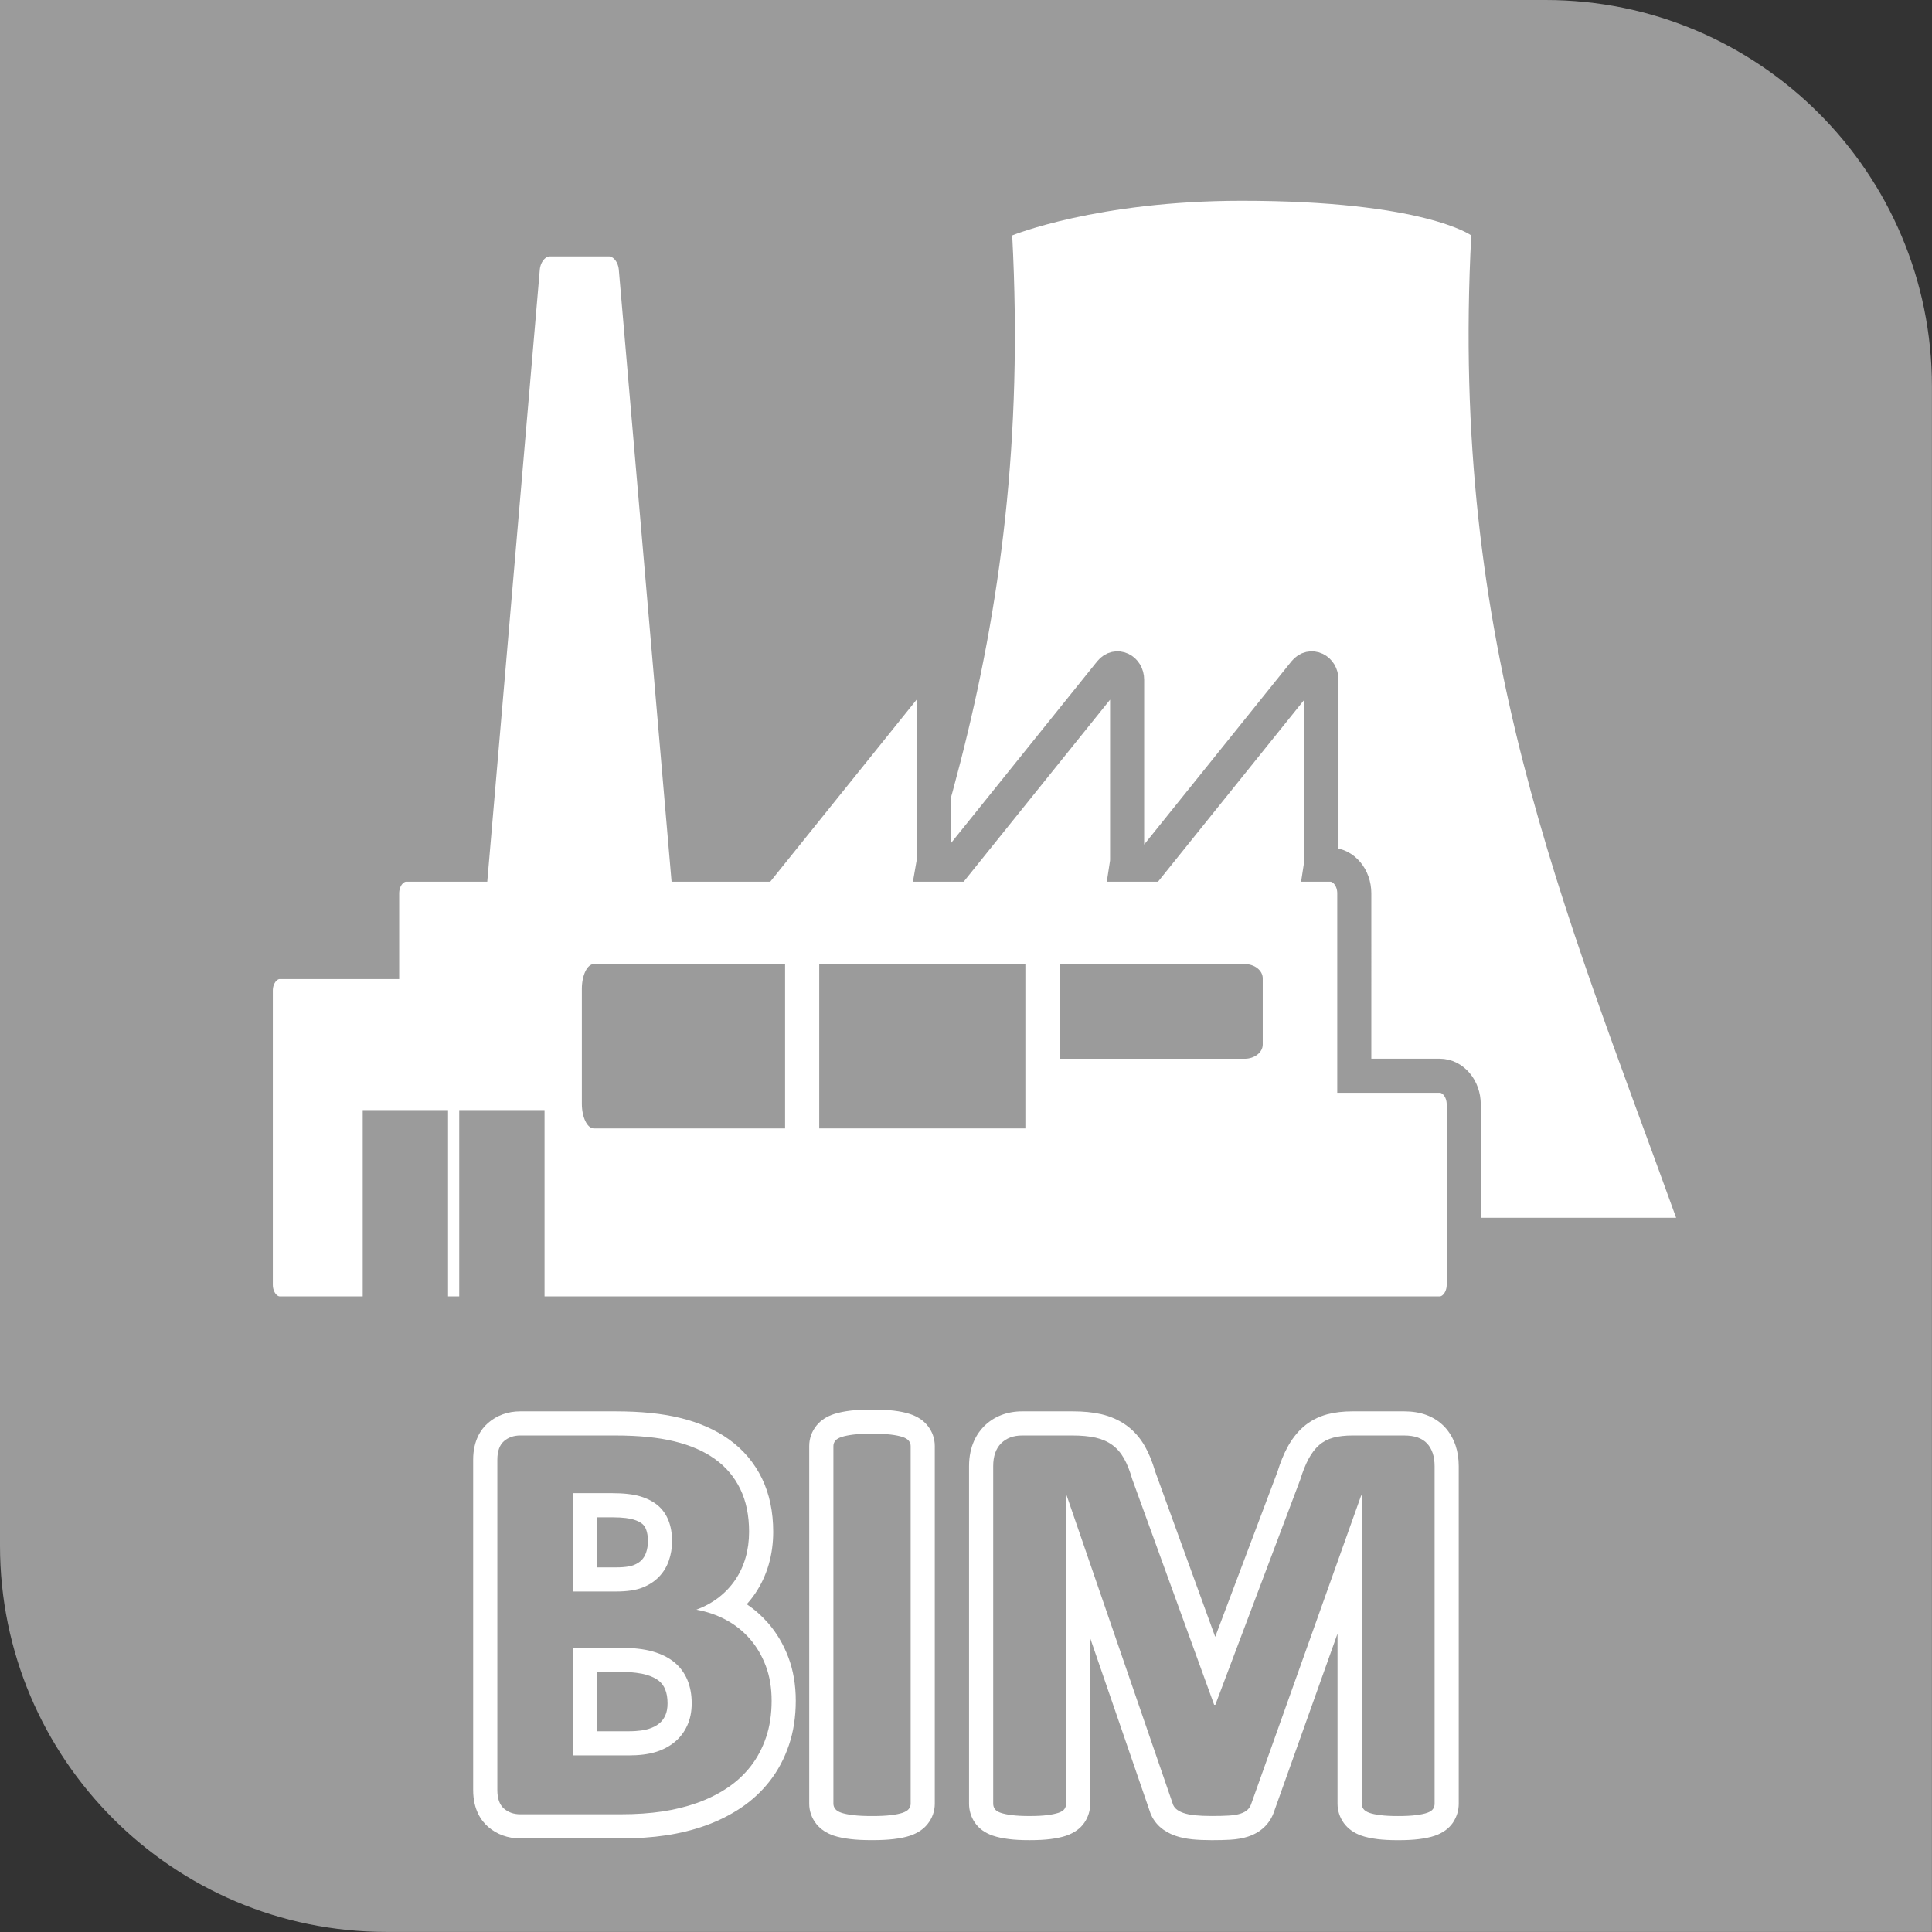 <?xml version="1.0" encoding="utf-8"?>
<!-- Generator: Adobe Illustrator 15.1.0, SVG Export Plug-In . SVG Version: 6.00 Build 0)  -->
<!DOCTYPE svg PUBLIC "-//W3C//DTD SVG 1.1//EN" "http://www.w3.org/Graphics/SVG/1.1/DTD/svg11.dtd">
<svg version="1.1" id="Vrstva_1" xmlns="http://www.w3.org/2000/svg" xmlns:xlink="http://www.w3.org/1999/xlink" x="0px" y="0px"
	 width="113.39px" height="113.39px" viewBox="0 0 113.39 113.39" enable-background="new 0 0 113.39 113.39" xml:space="preserve">
<rect x="0" y="0" width="113.39" height="113.39" fill="#333333" stroke="none"/>
<path fill="#9B9B9B" d="M113.386,22.677C113.386,10.153,103.233,0,90.708,0l0,0H0v90.695c0,0.004,0,0.009,0,0.015
	c0,12.522,10.154,22.676,22.676,22.676l0,0h0.002h90.708V22.678l0,0V22.677z"/>
<g>
	<path fill="#FFFFFF" d="M98.373,71.472H47.385c6.642-18.417,13.289-33.635,12.022-57.656c0,0,4.971-2.033,13.472-2.033
		c10.689,0,13.47,2.033,13.47,2.033C85.085,37.837,91.726,53.055,98.373,71.472z"/>
	<path fill="#FFFFFF" stroke="#9B9B9B" stroke-width="2" stroke-miterlimit="10" d="M16.425,56.461c-0.78,0-1.412,0.751-1.412,1.677
		v17.27c0,0.924,0.632,1.678,1.412,1.678h68.069c0.779,0,1.413-0.754,1.413-1.678V64.813c0-0.926-0.634-1.678-1.413-1.678h-5.01
		V52.43c0-0.929-0.632-1.682-1.413-1.682H77.53c0.016-0.102,0.027-0.201,0.027-0.309V39.896c0-0.604-0.623-0.898-0.977-0.461
		l-9.096,11.313h-1.357c0.016-0.102,0.024-0.201,0.024-0.309V39.896c0-0.604-0.62-0.898-0.973-0.461l-9.099,11.313h-1.307
		c0.018-0.102,0.028-0.201,0.028-0.309V39.896c0-0.604-0.622-0.898-0.977-0.461l-9.097,11.313h-4.394l-3.02-35.036
		c-0.098-0.95-0.776-1.664-1.583-1.664h-3.455c-0.806,0-1.488,0.714-1.587,1.664L27.68,50.748h-3.838
		c-0.778,0-1.414,0.752-1.414,1.682v4.032H16.425"/>
	<path fill="#9B9B9B" d="M46.077,56.581v1.976v7.671h-11.22c-0.392,0-0.708-0.652-0.708-1.452v-6.74
		c0-0.799,0.316-1.455,0.708-1.455h1.203H46.077z"/>
	<polygon fill="#9B9B9B" points="50.031,56.581 60.179,56.581 60.179,66.228 48.081,66.228 48.081,58.557 48.081,56.581 	"/>
	<polygon fill="#9B9B9B" points="22.096,65.152 26.296,65.152 26.296,76.979 21.288,76.979 21.288,67.576 21.288,65.152 	"/>
	<polygon fill="#9B9B9B" points="27.759,65.152 31.959,65.152 31.959,76.979 26.952,76.979 26.952,67.576 26.952,65.152 	"/>
	<path fill="#9B9B9B" d="M62.183,56.581h10.866c0.586,0,1.062,0.377,1.062,0.838v3.884c0,0.461-0.476,0.836-1.062,0.836H62.183
		V56.581z"/>
</g>
<g>
	<g>
		<path fill="#9B9B9B" d="M30.529,107.189c-0.545,0-1.036-0.177-1.419-0.511c-0.418-0.363-0.63-0.91-0.63-1.625V85.676
			c0-0.715,0.212-1.262,0.63-1.625c0.382-0.333,0.874-0.51,1.419-0.51h5.583c1.418,0,2.64,0.123,3.629,0.364
			c1.032,0.249,1.918,0.638,2.634,1.152c0.739,0.528,1.316,1.211,1.711,2.025c0.389,0.806,0.586,1.754,0.586,2.819
			c0,0.596-0.078,1.173-0.233,1.715c-0.158,0.545-0.392,1.048-0.697,1.499c-0.299,0.441-0.669,0.838-1.1,1.177
			c0.104,0.049,0.207,0.101,0.308,0.155c0.605,0.326,1.14,0.752,1.589,1.266c0.447,0.51,0.806,1.117,1.067,1.805
			c0.258,0.687,0.389,1.458,0.389,2.296c0,0.865-0.122,1.664-0.364,2.375c-0.241,0.713-0.583,1.355-1.015,1.909
			c-0.43,0.552-0.949,1.031-1.541,1.425c-0.576,0.385-1.22,0.706-1.915,0.954c-0.683,0.244-1.418,0.425-2.186,0.54
			c-0.758,0.113-1.611,0.172-2.536,0.172H30.529z M36.886,102.317c0.557,0,1.021-0.056,1.379-0.166
			c0.346-0.105,0.632-0.254,0.876-0.454c0.234-0.191,0.412-0.424,0.544-0.711c0.134-0.287,0.202-0.629,0.202-1.018
			c0-0.418-0.068-0.79-0.202-1.108c-0.127-0.301-0.309-0.547-0.555-0.75c-0.256-0.212-0.598-0.381-1.017-0.502
			c-0.448-0.129-1.059-0.194-1.813-0.194H34.33v4.903H36.886z M36.146,92.697c0.56,0,0.998-0.061,1.301-0.182
			c0.298-0.118,0.534-0.271,0.721-0.467c0.19-0.198,0.326-0.423,0.417-0.687c0.1-0.285,0.15-0.591,0.15-0.911
			c0-0.359-0.053-0.678-0.157-0.947c-0.097-0.246-0.233-0.443-0.418-0.602c-0.197-0.168-0.461-0.304-0.784-0.4
			c-0.35-0.105-0.845-0.159-1.471-0.159H34.33v4.354H36.146z"/>
		<path fill="#FFFFFF" d="M36.112,84.25c1.363,0,2.517,0.113,3.461,0.344c0.945,0.229,1.742,0.574,2.388,1.039
			c0.647,0.463,1.144,1.051,1.487,1.76c0.344,0.711,0.516,1.547,0.516,2.51c0,0.538-0.07,1.045-0.206,1.52
			c-0.138,0.476-0.339,0.907-0.603,1.297s-0.587,0.733-0.969,1.031c-0.385,0.298-0.822,0.539-1.315,0.721
			c0.63,0.115,1.211,0.315,1.744,0.602c0.532,0.287,0.995,0.656,1.391,1.108c0.396,0.452,0.707,0.981,0.938,1.589
			c0.229,0.607,0.343,1.289,0.343,2.045c0,0.79-0.108,1.506-0.326,2.147c-0.217,0.642-0.518,1.208-0.902,1.7
			c-0.384,0.492-0.842,0.917-1.375,1.271c-0.532,0.355-1.119,0.647-1.761,0.877c-0.641,0.229-1.325,0.397-2.052,0.506
			c-0.728,0.109-1.537,0.164-2.432,0.164h-5.909c-0.377,0-0.697-0.112-0.954-0.336c-0.256-0.223-0.387-0.587-0.387-1.091V85.676
			c0-0.504,0.131-0.868,0.387-1.091c0.257-0.224,0.577-0.335,0.954-0.335H36.112 M33.621,93.406h2.525
			c0.653,0,1.174-0.077,1.563-0.232c0.389-0.154,0.713-0.365,0.971-0.635s0.45-0.584,0.575-0.945
			c0.126-0.361,0.188-0.742,0.188-1.143c0-0.446-0.067-0.848-0.205-1.203c-0.139-0.354-0.344-0.649-0.617-0.884
			c-0.276-0.235-0.623-0.415-1.04-0.541c-0.418-0.126-0.978-0.189-1.676-0.189h-2.285V93.406 M33.621,103.026h3.265
			c0.63,0,1.159-0.065,1.588-0.197c0.431-0.132,0.803-0.326,1.117-0.584c0.315-0.258,0.562-0.578,0.738-0.962
			c0.179-0.383,0.267-0.822,0.267-1.314c0-0.516-0.086-0.977-0.257-1.383c-0.172-0.406-0.425-0.747-0.756-1.021
			c-0.333-0.275-0.756-0.487-1.271-0.637c-0.516-0.148-1.185-0.223-2.01-0.223h-2.681V103.026 M36.112,82.833h-5.583
			c-0.72,0-1.372,0.236-1.885,0.683c-0.398,0.347-0.874,1.003-0.874,2.16v19.378c0,1.157,0.475,1.813,0.874,2.16
			c0.514,0.447,1.166,0.684,1.885,0.684h5.909c0.96,0,1.849-0.061,2.643-0.18c0.812-0.121,1.592-0.313,2.317-0.572
			c0.75-0.269,1.447-0.616,2.072-1.033c0.653-0.435,1.228-0.966,1.706-1.579c0.481-0.614,0.86-1.328,1.127-2.117
			c0.266-0.783,0.401-1.659,0.401-2.602c0-0.924-0.146-1.779-0.434-2.544c-0.292-0.771-0.695-1.45-1.199-2.024
			c-0.366-0.418-0.782-0.785-1.243-1.095c0.182-0.202,0.349-0.415,0.5-0.639c0.347-0.512,0.612-1.083,0.79-1.696
			c0.174-0.609,0.262-1.252,0.262-1.914c0-1.173-0.221-2.226-0.657-3.127c-0.448-0.924-1.1-1.696-1.939-2.296
			c-0.786-0.565-1.756-0.992-2.879-1.264C38.85,82.958,37.608,82.833,36.112,82.833L36.112,82.833z M35.039,89.051h0.868
			c0.693,0,1.071,0.07,1.267,0.13c0.228,0.068,0.406,0.157,0.53,0.263c0.092,0.079,0.162,0.182,0.216,0.321
			c0.071,0.183,0.107,0.415,0.107,0.687c0,0.243-0.036,0.465-0.109,0.676c-0.059,0.169-0.144,0.31-0.261,0.433
			c-0.115,0.12-0.268,0.217-0.469,0.297c-0.125,0.05-0.424,0.133-1.041,0.133h-1.108V89.051L35.039,89.051z M35.039,98.122h1.263
			c0.856,0,1.353,0.092,1.618,0.168c0.323,0.093,0.579,0.217,0.76,0.366c0.155,0.129,0.271,0.287,0.354,0.481
			c0.096,0.228,0.145,0.509,0.145,0.831c0,0.284-0.045,0.525-0.133,0.715c-0.089,0.193-0.203,0.343-0.351,0.464
			c-0.173,0.143-0.38,0.248-0.635,0.326c-0.201,0.063-0.567,0.136-1.173,0.136h-1.847V98.122L35.039,98.122z"/>
	</g>
	<g>
		<path fill="#9B9B9B" d="M51.179,107.292c-0.474,0-0.858-0.019-1.175-0.058c-0.339-0.039-0.613-0.094-0.834-0.167
			c-0.312-0.105-0.537-0.253-0.698-0.451c-0.177-0.221-0.269-0.48-0.269-0.755V84.868c0-0.276,0.093-0.537,0.269-0.755
			c0.166-0.205,0.399-0.353,0.715-0.453c0.215-0.07,0.486-0.125,0.823-0.166c0.322-0.038,0.713-0.057,1.168-0.057
			c0.466,0,0.864,0.019,1.181,0.056c0.344,0.042,0.614,0.098,0.831,0.171c0.298,0.099,0.533,0.25,0.694,0.449
			c0.175,0.214,0.27,0.477,0.27,0.755v20.993c0,0.276-0.093,0.537-0.27,0.756c-0.16,0.197-0.386,0.345-0.69,0.448
			c-0.227,0.075-0.497,0.13-0.832,0.17C52.052,107.273,51.665,107.292,51.179,107.292z"/>
		<path fill="#FFFFFF" d="M51.179,84.146c0.445,0,0.813,0.018,1.1,0.051c0.286,0.035,0.516,0.081,0.688,0.139
			c0.172,0.057,0.294,0.131,0.368,0.223c0.075,0.092,0.112,0.195,0.112,0.31v20.993c0,0.114-0.037,0.217-0.112,0.31
			c-0.074,0.092-0.196,0.165-0.368,0.224c-0.172,0.057-0.401,0.103-0.688,0.137c-0.286,0.035-0.654,0.052-1.1,0.052
			c-0.436,0-0.799-0.017-1.09-0.052c-0.293-0.034-0.525-0.08-0.697-0.137c-0.172-0.059-0.294-0.132-0.368-0.224
			c-0.074-0.093-0.111-0.195-0.111-0.31V84.868c0-0.114,0.037-0.218,0.111-0.31s0.199-0.166,0.378-0.223
			c0.177-0.058,0.408-0.104,0.695-0.139C50.383,84.164,50.743,84.146,51.179,84.146 M51.179,82.729c-0.482,0-0.901,0.02-1.246,0.06
			c-0.392,0.048-0.706,0.113-0.971,0.199c-0.435,0.138-0.789,0.367-1.041,0.68c-0.279,0.345-0.427,0.76-0.427,1.2v20.993
			c0,0.437,0.146,0.85,0.422,1.195c0.248,0.307,0.589,0.533,1.018,0.68c0.281,0.092,0.6,0.157,0.991,0.203
			c0.339,0.041,0.751,0.061,1.254,0.061c0.515,0,0.931-0.021,1.272-0.063c0.378-0.045,0.693-0.109,0.958-0.197
			c0.442-0.15,0.783-0.377,1.026-0.679c0.279-0.344,0.428-0.76,0.428-1.2V84.868c0-0.444-0.15-0.861-0.434-1.208
			c-0.242-0.3-0.587-0.527-1.021-0.67c-0.256-0.086-0.571-0.152-0.958-0.199C52.097,82.749,51.672,82.729,51.179,82.729
			L51.179,82.729z"/>
	</g>
	<g>
		<path fill="#9B9B9B" d="M82.051,107.292c-0.451,0-0.818-0.02-1.121-0.058c-0.328-0.041-0.591-0.098-0.801-0.173
			c-0.301-0.108-0.521-0.262-0.674-0.468c-0.162-0.223-0.245-0.474-0.245-0.732V91.776l-5.099,14.306
			c-0.07,0.233-0.21,0.463-0.404,0.646c-0.186,0.174-0.418,0.305-0.692,0.392c-0.236,0.077-0.516,0.125-0.852,0.145
			c-0.286,0.018-0.632,0.027-1.039,0.027c-0.417,0-0.771-0.017-1.066-0.046c-0.331-0.035-0.613-0.094-0.844-0.175
			c-0.267-0.094-0.48-0.215-0.655-0.37c-0.212-0.191-0.352-0.416-0.421-0.673l-4.859-14.117v13.95c0,0.259-0.074,0.498-0.219,0.71
			c-0.153,0.221-0.383,0.382-0.703,0.493c-0.23,0.075-0.491,0.13-0.808,0.17c-0.293,0.038-0.663,0.058-1.128,0.058
			c-0.452,0-0.818-0.02-1.12-0.058c-0.322-0.04-0.585-0.096-0.801-0.17c-0.321-0.112-0.549-0.273-0.7-0.495
			c-0.143-0.209-0.216-0.448-0.216-0.708V86.054c0-0.774,0.225-1.394,0.668-1.84c0.448-0.447,1.033-0.673,1.74-0.673h2.954
			c0.575,0,1.084,0.049,1.513,0.146c0.474,0.109,0.89,0.293,1.241,0.547c0.358,0.263,0.656,0.604,0.888,1.018
			c0.209,0.369,0.388,0.816,0.545,1.362l4.175,11.495l4.343-11.515c0.15-0.493,0.328-0.934,0.528-1.306
			c0.217-0.404,0.478-0.743,0.774-1.004c0.316-0.277,0.69-0.476,1.114-0.59c0.385-0.102,0.821-0.153,1.303-0.153h3.042
			c0.388,0,0.736,0.054,1.035,0.16c0.333,0.121,0.611,0.302,0.832,0.539c0.211,0.229,0.371,0.504,0.479,0.82
			c0.1,0.3,0.149,0.633,0.149,0.993v19.808c0,0.253-0.071,0.489-0.212,0.701c-0.159,0.229-0.385,0.39-0.698,0.5
			c-0.223,0.076-0.486,0.132-0.812,0.172C82.886,107.272,82.514,107.292,82.051,107.292z"/>
		<path fill="#FFFFFF" d="M82.412,84.25c0.309,0,0.575,0.04,0.798,0.119c0.224,0.081,0.406,0.198,0.551,0.354
			c0.142,0.154,0.25,0.343,0.326,0.566c0.074,0.224,0.111,0.479,0.111,0.765v19.808c0,0.114-0.032,0.217-0.094,0.31
			c-0.063,0.092-0.178,0.165-0.344,0.224c-0.166,0.057-0.387,0.103-0.662,0.137c-0.275,0.035-0.623,0.052-1.048,0.052
			c-0.412,0-0.756-0.017-1.031-0.052c-0.274-0.034-0.493-0.08-0.651-0.137c-0.162-0.059-0.276-0.132-0.345-0.224
			c-0.067-0.093-0.104-0.195-0.104-0.31v-18.09h-0.033l-6.442,18.072c-0.045,0.149-0.12,0.272-0.223,0.369
			c-0.104,0.098-0.243,0.176-0.421,0.232c-0.178,0.058-0.404,0.096-0.68,0.112c-0.274,0.017-0.605,0.025-0.996,0.025
			c-0.39,0-0.721-0.015-0.996-0.042c-0.273-0.029-0.501-0.076-0.679-0.139s-0.317-0.14-0.421-0.231
			c-0.103-0.093-0.172-0.2-0.206-0.327l-6.22-18.072h-0.033v18.09c0,0.114-0.031,0.217-0.095,0.31
			c-0.063,0.092-0.182,0.165-0.351,0.224c-0.173,0.057-0.395,0.103-0.664,0.137c-0.268,0.035-0.614,0.052-1.039,0.052
			c-0.412,0-0.756-0.017-1.029-0.052c-0.276-0.034-0.496-0.08-0.661-0.137c-0.168-0.059-0.282-0.132-0.345-0.224
			c-0.063-0.093-0.094-0.195-0.094-0.31V86.054c0-0.585,0.155-1.031,0.463-1.341c0.31-0.309,0.721-0.463,1.237-0.463h2.954
			c0.527,0,0.979,0.043,1.357,0.128c0.377,0.087,0.704,0.229,0.98,0.43c0.273,0.2,0.503,0.464,0.686,0.79
			c0.185,0.326,0.344,0.73,0.482,1.212l4.809,13.245h0.07l4.982-13.211c0.148-0.481,0.311-0.888,0.489-1.22
			c0.178-0.332,0.384-0.602,0.618-0.808c0.235-0.206,0.512-0.352,0.832-0.438c0.321-0.085,0.694-0.128,1.117-0.128H82.412
			 M82.412,82.833H79.37c-0.543,0-1.04,0.059-1.479,0.175c-0.537,0.146-1.006,0.395-1.403,0.742
			c-0.363,0.319-0.677,0.724-0.935,1.205c-0.215,0.4-0.405,0.869-0.58,1.428l-3.652,9.684L67.8,86.369
			c-0.169-0.579-0.365-1.06-0.597-1.47c-0.278-0.497-0.644-0.914-1.082-1.235c-0.434-0.314-0.937-0.537-1.499-0.667
			c-0.494-0.111-1.039-0.164-1.676-0.164h-2.954c-0.889,0-1.663,0.303-2.238,0.876c-0.404,0.406-0.88,1.139-0.88,2.345v19.808
			c0,0.399,0.118,0.783,0.341,1.11c0.234,0.344,0.587,0.601,1.048,0.761c0.27,0.093,0.579,0.159,0.954,0.205
			c0.324,0.042,0.721,0.063,1.203,0.063c0.496,0,0.896-0.021,1.224-0.063c0.355-0.045,0.658-0.109,0.921-0.195
			c0.484-0.168,0.839-0.422,1.075-0.765c0.228-0.333,0.346-0.717,0.346-1.115v-9.713l3.484,10.124
			c0.109,0.361,0.318,0.688,0.606,0.949c0.252,0.224,0.552,0.395,0.902,0.518c0.285,0.101,0.612,0.17,0.997,0.211
			c0.338,0.033,0.721,0.05,1.147,0.05c0.424,0,0.783-0.01,1.082-0.027c0.396-0.024,0.733-0.083,1.031-0.179
			c0.368-0.118,0.69-0.302,0.951-0.546c0.28-0.265,0.48-0.584,0.6-0.955l3.714-10.418v9.986c0,0.409,0.129,0.805,0.375,1.143
			c0.245,0.33,0.582,0.569,1.01,0.724c0.263,0.094,0.575,0.162,0.958,0.21c0.328,0.042,0.725,0.063,1.206,0.063
			c0.493,0,0.895-0.021,1.228-0.063c0.369-0.046,0.678-0.112,0.94-0.201c0.467-0.165,0.816-0.419,1.052-0.76
			c0.231-0.348,0.345-0.726,0.345-1.115V86.054c0-0.437-0.062-0.845-0.184-1.211c-0.143-0.42-0.353-0.779-0.627-1.078
			c-0.305-0.328-0.677-0.57-1.111-0.728C83.31,82.9,82.881,82.833,82.412,82.833L82.412,82.833z"/>
	</g>
</g>
</svg>
